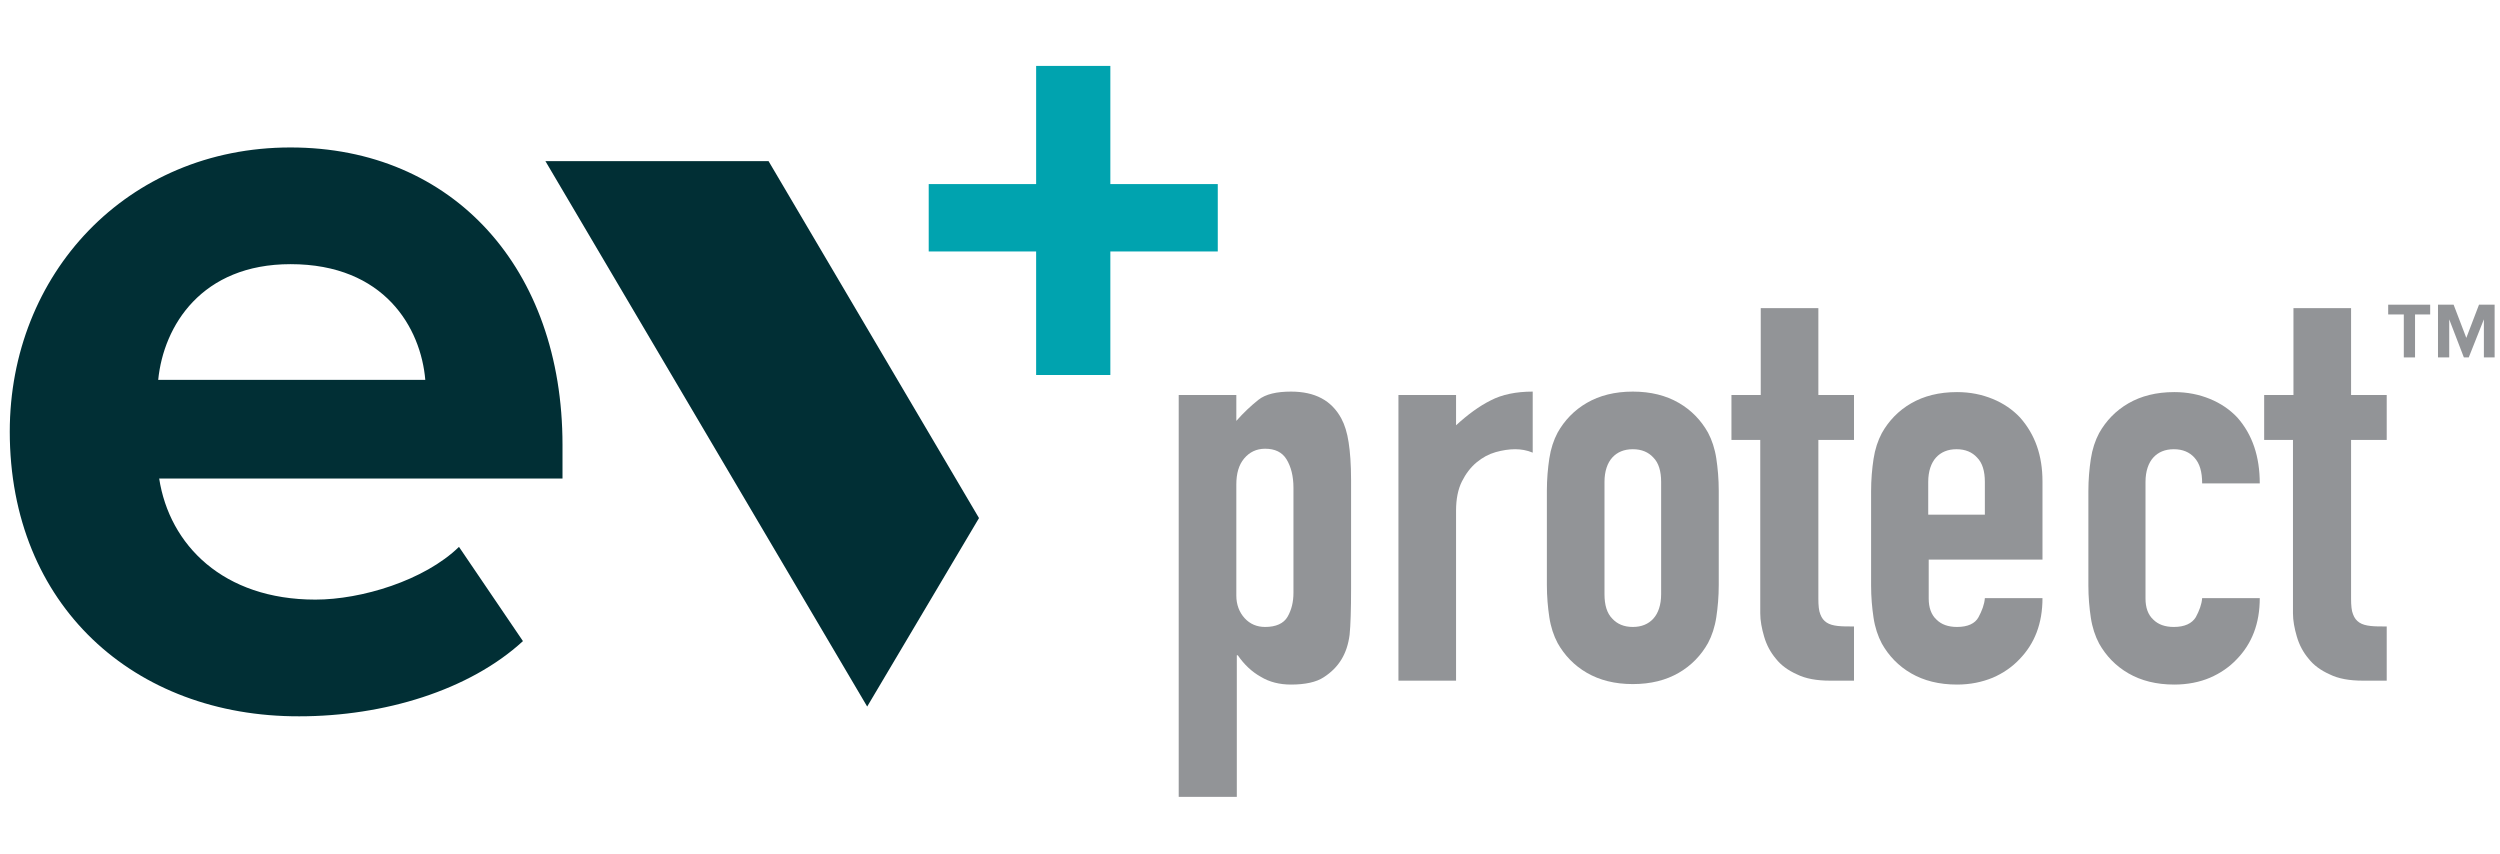<?xml version="1.0" encoding="utf-8"?>
<!-- Generator: Adobe Illustrator 26.3.1, SVG Export Plug-In . SVG Version: 6.00 Build 0)  -->
<svg version="1.1" id="Layer_1" xmlns="http://www.w3.org/2000/svg" xmlns:xlink="http://www.w3.org/1999/xlink" x="0px" y="0px"
	 viewBox="0 0 512 175" style="enable-background:new 0 0 512 175;" xml:space="preserve">
<style type="text/css">
	.st0{fill:#012F35;}
	.st1{fill:#00A3AF;}
	.st2{fill:#929497;}
</style>
<g>
	<g>
		<g>
			<g>
				<path class="st0" d="M2,88.4c0-32.2,23.9-58.2,57.5-58.2c33.3,0,55.7,24.8,55.7,60.9V98H32.6c2.1,13.6,13.1,24.8,32,24.8
					c9.4,0,22.3-3.9,29.4-10.8l13.1,19.3c-11,10.1-28.5,15.4-45.8,15.4C27.5,146.8,2,124,2,88.4z M59.5,54.1
					c-18.2,0-26,12.6-27.1,23.7h54.7C86.2,67.2,78.8,54.1,59.5,54.1z"/>
			</g>
			<g>
				<path class="st1" d="M227.4,51.5v25.3h-15.2V51.5h-22V37.7h22V13.5h15.2v24.2h22v13.8H227.4z"/>
			</g>
			<g>
				<g>
					<polygon class="st0" points="111.7,33 157.4,33 200.5,106.1 177.6,144.7 					"/>
				</g>
			</g>
		</g>
	</g>
</g>
<g>
	<path class="st2" d="M241.4,163.2V80.9h11.8v5.3c1.5-1.7,3-3.1,4.5-4.3c1.5-1.2,3.8-1.7,6.7-1.7c4.9,0,8.3,1.8,10.3,5.5
		c0.7,1.3,1.2,2.9,1.5,4.9c0.3,1.9,0.5,4.5,0.5,7.7v22.3c0,4.3-0.1,7.4-0.3,9.4c-0.5,3.9-2.2,6.7-5.3,8.7c-1.5,1-3.8,1.5-6.7,1.5
		c-2.3,0-4.4-0.5-6.2-1.6c-1.8-1-3.4-2.5-4.7-4.4h-0.2v29H241.4z M264.9,99.9c0-2.4-0.5-4.3-1.4-5.8s-2.4-2.2-4.4-2.2
		c-1.8,0-3.2,0.7-4.3,2s-1.6,3.1-1.6,5.3V122c0,1.8,0.6,3.4,1.7,4.6c1.1,1.2,2.5,1.8,4.2,1.8c2.2,0,3.8-0.7,4.6-2.1
		c0.8-1.4,1.2-3,1.2-4.9L264.9,99.9L264.9,99.9z"/>
	<path class="st2" d="M286.4,139.5V80.9h11.8v6.2c2.4-2.2,4.7-3.9,7.1-5.1c2.3-1.2,5.2-1.8,8.6-1.8v12.5c-1.2-0.5-2.4-0.7-3.6-0.7
		s-2.6,0.2-4,0.6s-2.7,1.1-3.9,2.1c-1.2,1-2.2,2.3-3,3.9s-1.2,3.6-1.2,6v34.8h-11.8V139.5z"/>
	<path class="st2" d="M316.8,100.5c0-2.4,0.2-4.6,0.5-6.6s0.9-3.8,1.7-5.3c1.4-2.5,3.4-4.6,6-6.1s5.7-2.3,9.4-2.3
		c3.7,0,6.8,0.8,9.4,2.3s4.6,3.6,6,6.1c0.8,1.5,1.4,3.3,1.7,5.3c0.3,2,0.5,4.2,0.5,6.6v19.3c0,2.4-0.2,4.6-0.5,6.6
		c-0.3,2-0.9,3.8-1.7,5.3c-1.4,2.5-3.4,4.6-6,6.1s-5.7,2.3-9.4,2.3c-3.7,0-6.8-0.8-9.4-2.3s-4.6-3.6-6-6.1c-0.8-1.5-1.4-3.3-1.7-5.3
		c-0.3-2-0.5-4.2-0.5-6.6V100.5z M328.6,121.7c0,2.2,0.5,3.9,1.6,5c1,1.1,2.4,1.7,4.2,1.7c1.8,0,3.2-0.6,4.2-1.7s1.6-2.8,1.6-5v-23
		c0-2.2-0.5-3.9-1.6-5c-1-1.1-2.4-1.7-4.2-1.7c-1.8,0-3.2,0.6-4.2,1.7s-1.6,2.8-1.6,5V121.7z"/>
	<path class="st2" d="M360.6,80.9V63.1h11.8v17.8h7.3v9.2h-7.3v32.5c0,1.4,0.1,2.5,0.4,3.2c0.3,0.8,0.7,1.3,1.3,1.7
		c0.6,0.4,1.4,0.6,2.3,0.7c0.9,0.1,2,0.1,3.3,0.1v11.1h-4.9c-2.7,0-5-0.4-6.8-1.3c-1.8-0.8-3.3-1.9-4.3-3.2
		c-1.1-1.3-1.9-2.8-2.4-4.5s-0.8-3.3-0.8-4.8V90.1h-5.9v-9.2H360.6z"/>
	<path class="st2" d="M418.3,114.6H395v8c0,1.8,0.5,3.3,1.6,4.3c1,1,2.4,1.5,4.2,1.5c2.2,0,3.7-0.7,4.4-2c0.7-1.3,1.2-2.6,1.3-3.9
		h11.8c0,5.2-1.6,9.3-4.7,12.5c-1.5,1.6-3.4,2.9-5.5,3.8c-2.2,0.9-4.6,1.4-7.3,1.4c-3.7,0-6.8-0.8-9.4-2.3s-4.6-3.6-6-6.1
		c-0.8-1.5-1.4-3.3-1.7-5.3c-0.3-2-0.5-4.2-0.5-6.6v-19.3c0-2.4,0.2-4.6,0.5-6.6s0.9-3.8,1.7-5.3c1.4-2.5,3.4-4.6,6-6.1
		s5.7-2.3,9.4-2.3c2.7,0,5.1,0.5,7.3,1.4c2.2,0.9,4.1,2.2,5.6,3.8c3.1,3.5,4.6,7.8,4.6,13.1V114.6z M394.9,105.4h11.6v-6.7
		c0-2.2-0.5-3.9-1.6-5c-1-1.1-2.4-1.7-4.2-1.7c-1.8,0-3.2,0.6-4.2,1.7s-1.6,2.8-1.6,5L394.9,105.4L394.9,105.4z"/>
	<path class="st2" d="M439.4,122.6c0,1.8,0.5,3.3,1.6,4.3c1,1,2.4,1.5,4.2,1.5c2.2,0,3.7-0.7,4.5-2c0.7-1.3,1.2-2.6,1.3-3.9h11.8
		c0,5.2-1.6,9.3-4.7,12.5c-1.5,1.6-3.4,2.9-5.5,3.8s-4.6,1.4-7.3,1.4c-3.7,0-6.8-0.8-9.4-2.3s-4.6-3.6-6-6.1
		c-0.8-1.5-1.4-3.3-1.7-5.3c-0.3-2-0.5-4.2-0.5-6.6v-19.3c0-2.4,0.2-4.6,0.5-6.6s0.9-3.8,1.7-5.3c1.4-2.5,3.4-4.6,6-6.1
		s5.7-2.3,9.4-2.3c2.7,0,5.1,0.5,7.3,1.4c2.2,0.9,4.1,2.2,5.6,3.8c3.1,3.5,4.6,8,4.6,13.5H451c0-2.4-0.5-4.1-1.6-5.3
		c-1-1.1-2.4-1.7-4.2-1.7c-1.8,0-3.2,0.6-4.2,1.7s-1.6,2.8-1.6,5L439.4,122.6L439.4,122.6z"/>
	<path class="st2" d="M469.7,80.9V63.1h11.8v17.8h7.3v9.2h-7.3v32.5c0,1.4,0.1,2.5,0.4,3.2c0.3,0.8,0.7,1.3,1.3,1.7
		c0.6,0.4,1.4,0.6,2.3,0.7c0.9,0.1,2,0.1,3.3,0.1v11.1h-4.9c-2.7,0-5-0.4-6.8-1.3c-1.8-0.8-3.3-1.9-4.3-3.2
		c-1.1-1.3-1.9-2.8-2.4-4.5s-0.8-3.3-0.8-4.8V90.1h-5.9v-9.2H469.7z"/>
</g>
<g>
	<path class="st2" d="M492.3,73.2v-8.8h-3.2v-2h8.6v2h-3.1v8.8H492.3z"/>
	<path class="st2" d="M508.7,73.2v-7.8l-3.1,7.8h-1l-3-7.8v7.8h-2.3V62.4h3.2l2.6,6.8l2.6-6.8h3.2v10.8
		C510.9,73.2,508.7,73.2,508.7,73.2z"/>
</g>
</svg>
